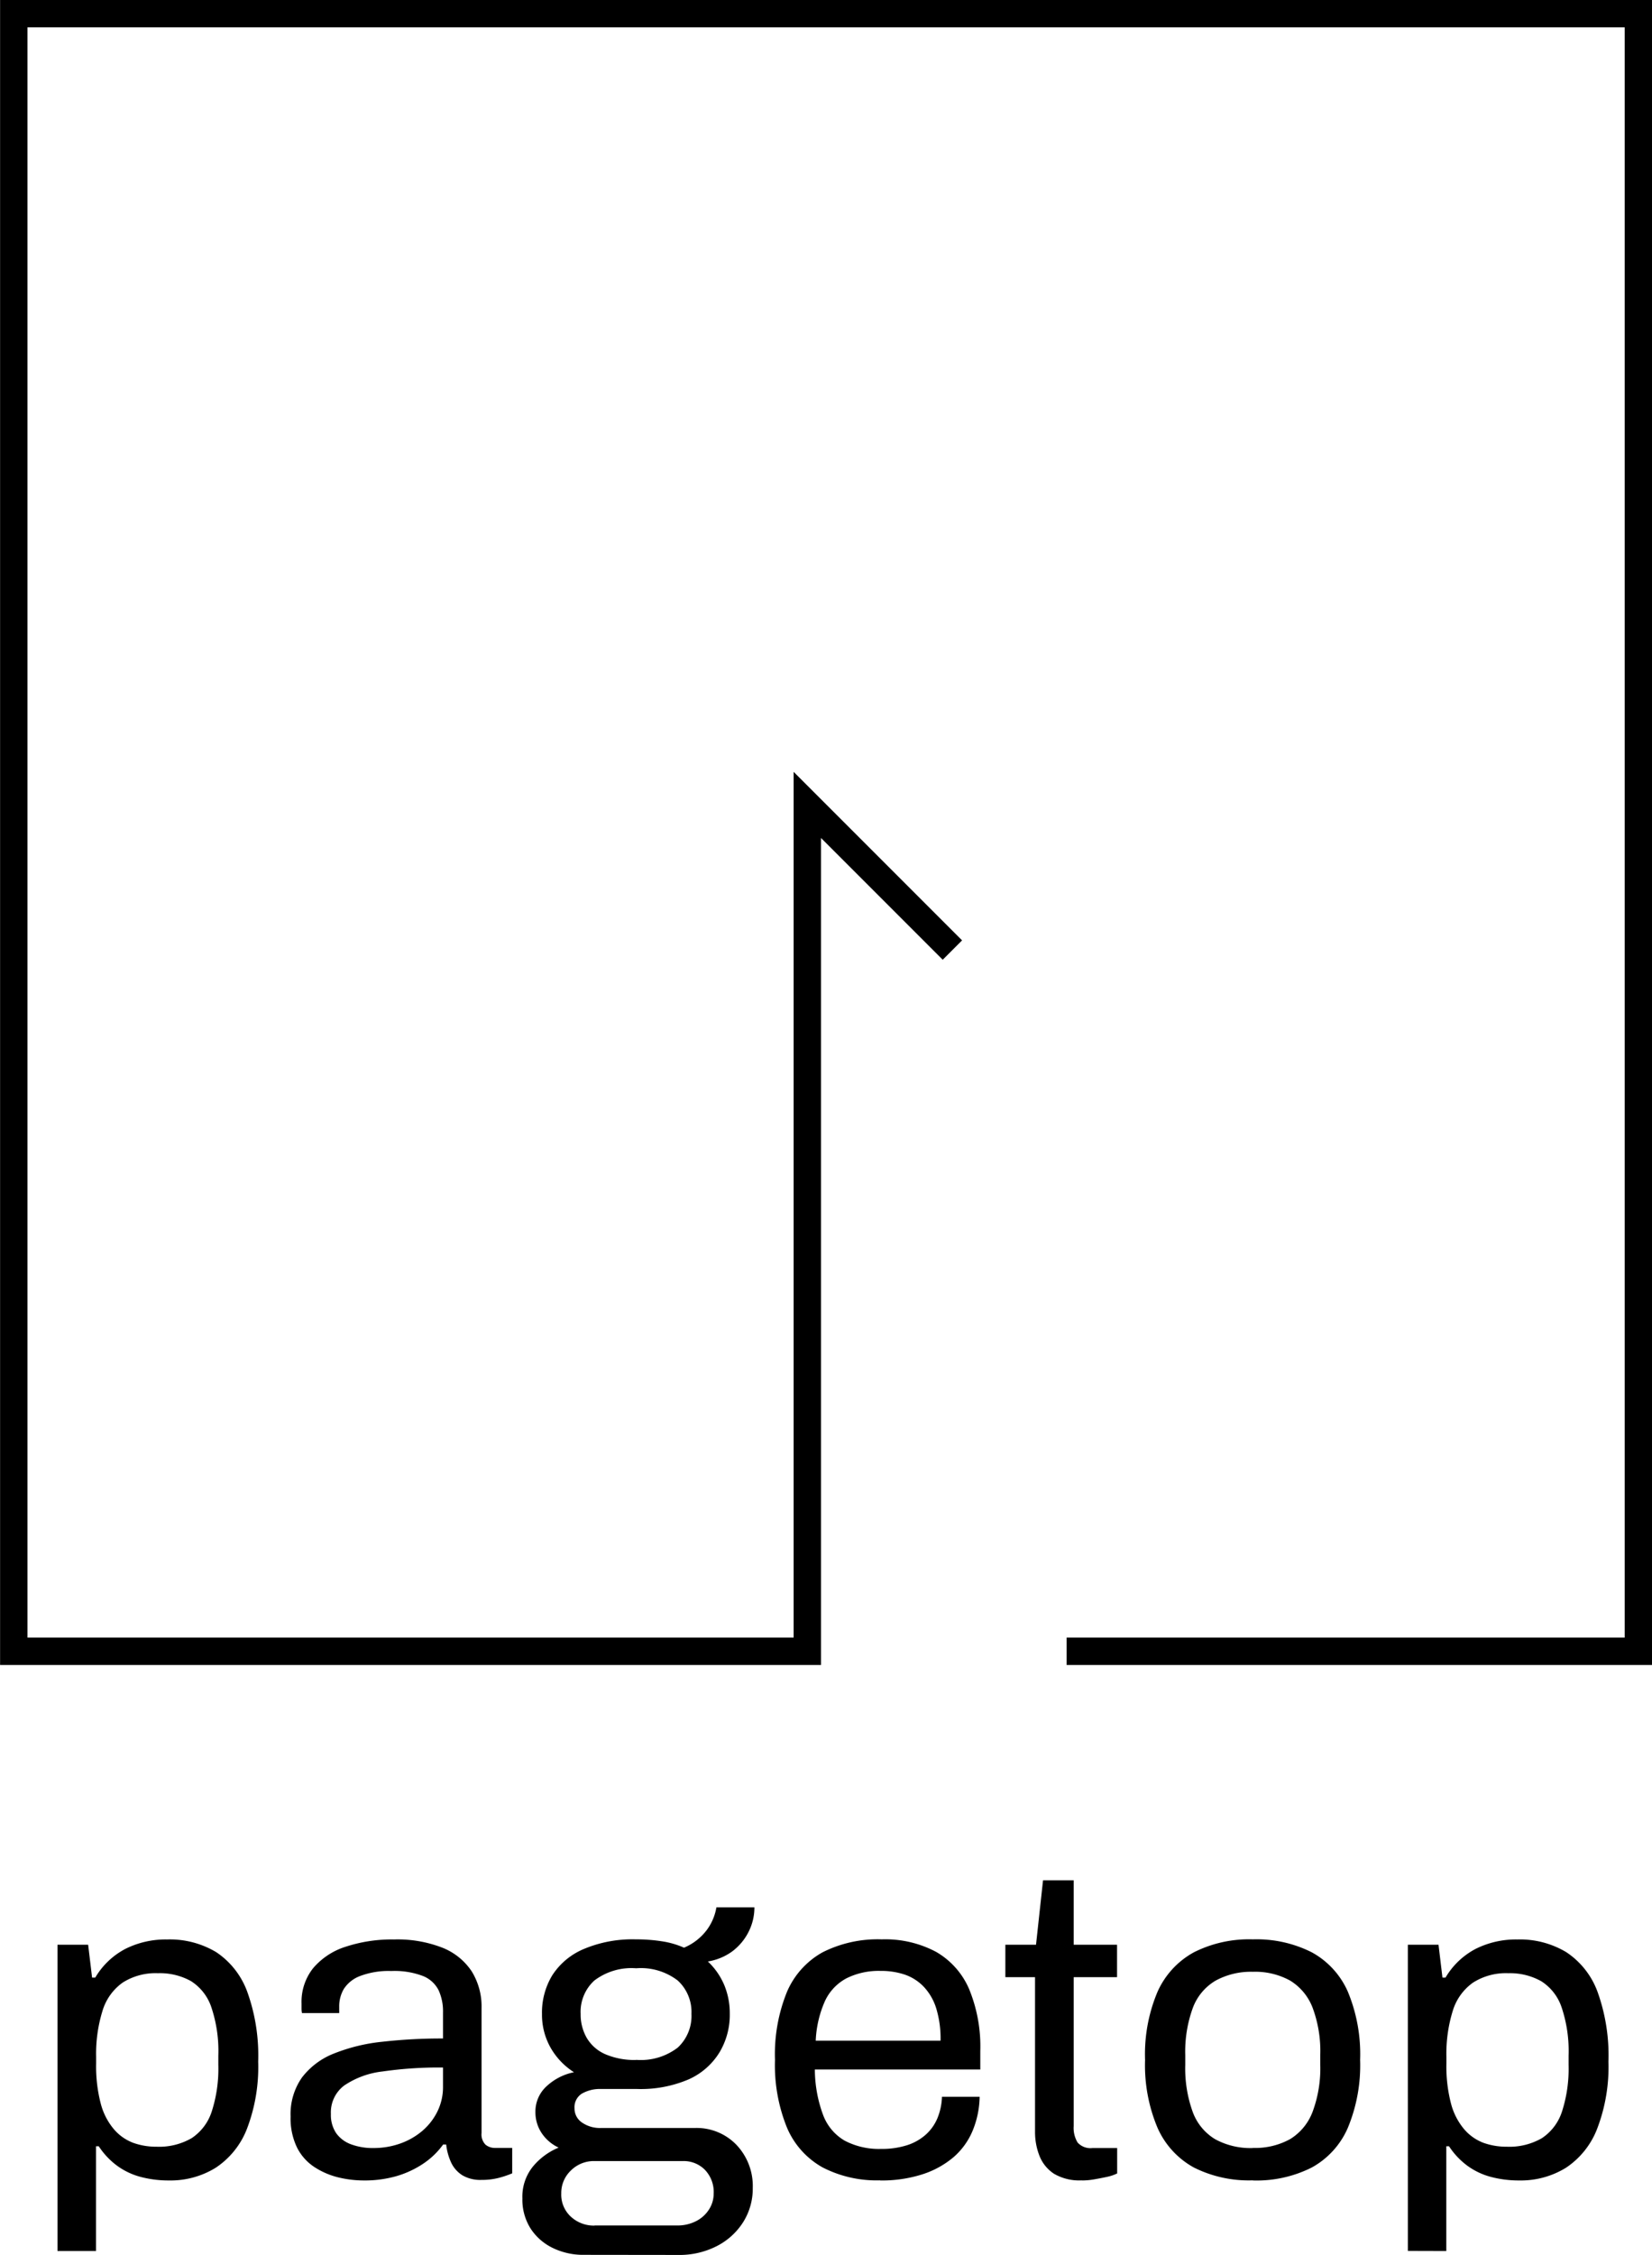 <svg xmlns="http://www.w3.org/2000/svg" width="60.351" height="82.341" viewBox="0 0 60.351 82.341">
  <g id="Group_14" data-name="Group 14" transform="translate(-1247.851 -7839.571)">
    <path id="Path_2" data-name="Path 2" d="M1284.576,7874.263l-5.3-5.3v30.906h-28.99v-59.8h59.351v59.8h-20.888" transform="translate(-1.932)" fill="none" stroke="#000" stroke-width="1"/>
    <path id="Path_200" data-name="Path 200" d="M1.1,2.768V-8.416h1.12l.144,1.2H2.48a2.769,2.769,0,0,1,1.1-1.048A3.288,3.288,0,0,1,5.1-8.608,3.294,3.294,0,0,1,6.9-8.144,2.958,2.958,0,0,1,8.032-6.7a6.864,6.864,0,0,1,.4,2.552A6.316,6.316,0,0,1,8.024-1.7,3.006,3.006,0,0,1,6.88-.272,3.142,3.142,0,0,1,5.168.192,3.961,3.961,0,0,1,4.144.064,2.58,2.58,0,0,1,3.28-.344a2.772,2.772,0,0,1-.672-.712h-.1V2.768ZM4.72-1.04A2.37,2.37,0,0,0,6-1.352a1.842,1.842,0,0,0,.736-.976,5.091,5.091,0,0,0,.24-1.7v-.336A5.021,5.021,0,0,0,6.72-6.136a1.807,1.807,0,0,0-.744-.952,2.342,2.342,0,0,0-1.208-.288,2.237,2.237,0,0,0-1.288.344A1.956,1.956,0,0,0,2.744-6a5.3,5.3,0,0,0-.232,1.68v.24A5.39,5.39,0,0,0,2.68-2.616a2.383,2.383,0,0,0,.48.936,1.73,1.73,0,0,0,.712.5A2.484,2.484,0,0,0,4.72-1.04ZM12.288.192A3.943,3.943,0,0,1,11.36.08,2.818,2.818,0,0,1,10.5-.288,1.844,1.844,0,0,1,9.856-1a2.44,2.44,0,0,1-.24-1.144,2.324,2.324,0,0,1,.416-1.424,2.709,2.709,0,0,1,1.16-.872,6.554,6.554,0,0,1,1.768-.432,19.17,19.17,0,0,1,2.224-.12v-.96a1.845,1.845,0,0,0-.16-.8,1.093,1.093,0,0,0-.568-.52,2.907,2.907,0,0,0-1.16-.184,2.927,2.927,0,0,0-1.144.184,1.211,1.211,0,0,0-.592.472,1.247,1.247,0,0,0-.168.64v.24h-1.36a.814.814,0,0,1-.016-.16v-.192A1.972,1.972,0,0,1,10.44-7.56a2.57,2.57,0,0,1,1.192-.784,5.4,5.4,0,0,1,1.76-.264,4.512,4.512,0,0,1,1.768.3,2.3,2.3,0,0,1,1.072.864,2.432,2.432,0,0,1,.36,1.344v4.56a.528.528,0,0,0,.144.424.532.532,0,0,0,.352.12h.624v.928a3.6,3.6,0,0,1-.5.168,2.447,2.447,0,0,1-.624.072A1.289,1.289,0,0,1,15.9.008a1.1,1.1,0,0,1-.416-.464A2.141,2.141,0,0,1,15.3-1.12h-.112a2.836,2.836,0,0,1-.728.7,3.539,3.539,0,0,1-.984.456A4.181,4.181,0,0,1,12.288.192ZM12.64-.992a2.9,2.9,0,0,0,.968-.16,2.559,2.559,0,0,0,.808-.456,2.213,2.213,0,0,0,.56-.712,2.01,2.01,0,0,0,.208-.912v-.7a14.43,14.43,0,0,0-2.208.144,3.13,3.13,0,0,0-1.4.512,1.226,1.226,0,0,0-.488,1.04,1.194,1.194,0,0,0,.192.7,1.153,1.153,0,0,0,.544.408A2.256,2.256,0,0,0,12.64-.992Zm7.68,3.9a2.535,2.535,0,0,1-1.12-.248,2,2,0,0,1-.816-.712,1.969,1.969,0,0,1-.3-1.1A1.747,1.747,0,0,1,18.472-.32a2.416,2.416,0,0,1,.936-.688,1.5,1.5,0,0,1-.624-.536,1.364,1.364,0,0,1-.224-.76,1.246,1.246,0,0,1,.408-.944,2.063,2.063,0,0,1,1-.512,2.571,2.571,0,0,1-.856-.9A2.444,2.444,0,0,1,18.8-5.888,2.622,2.622,0,0,1,19.176-7.3a2.535,2.535,0,0,1,1.152-.96,4.576,4.576,0,0,1,1.9-.352,6.055,6.055,0,0,1,.96.072,3.127,3.127,0,0,1,.8.232,2.015,2.015,0,0,0,.84-.656,1.933,1.933,0,0,0,.344-.816H26.56a1.964,1.964,0,0,1-.216.9,2.028,2.028,0,0,1-.584.7,2.064,2.064,0,0,1-.9.376,2.553,2.553,0,0,1,.6.864,2.677,2.677,0,0,1,.2,1.04,2.663,2.663,0,0,1-.376,1.416A2.534,2.534,0,0,1,24.16-3.5a4.452,4.452,0,0,1-1.888.352H20.96a1.323,1.323,0,0,0-.7.168.583.583,0,0,0-.272.536.617.617,0,0,0,.272.52,1.159,1.159,0,0,0,.7.2h3.424a2.015,2.015,0,0,1,1.52.616A2.181,2.181,0,0,1,26.5.464a2.3,2.3,0,0,1-.344,1.24,2.473,2.473,0,0,1-.96.88,3,3,0,0,1-1.432.328Zm.4-1.072h3.024a1.481,1.481,0,0,0,.672-.152,1.2,1.2,0,0,0,.48-.424,1.069,1.069,0,0,0,.176-.592,1.168,1.168,0,0,0-.32-.864,1.085,1.085,0,0,0-.8-.32H20.72a1.189,1.189,0,0,0-.864.344,1.13,1.13,0,0,0-.352.84,1.091,1.091,0,0,0,.352.848A1.237,1.237,0,0,0,20.72,1.84Zm1.52-6.048a2.212,2.212,0,0,0,1.52-.448,1.576,1.576,0,0,0,.5-1.232,1.557,1.557,0,0,0-.5-1.216,2.212,2.212,0,0,0-1.52-.448,2.244,2.244,0,0,0-1.528.448,1.545,1.545,0,0,0-.5,1.216,1.714,1.714,0,0,0,.224.88,1.465,1.465,0,0,0,.672.592A2.7,2.7,0,0,0,22.24-4.208Zm8.912,4.4a4.306,4.306,0,0,1-2.1-.472,3,3,0,0,1-1.3-1.448,6.057,6.057,0,0,1-.44-2.48,6.045,6.045,0,0,1,.44-2.488,3,3,0,0,1,1.3-1.44,4.464,4.464,0,0,1,2.16-.472,3.956,3.956,0,0,1,1.984.456,2.874,2.874,0,0,1,1.208,1.36,5.51,5.51,0,0,1,.408,2.264v.672H28.768a4.845,4.845,0,0,0,.3,1.656,1.823,1.823,0,0,0,.792.944,2.689,2.689,0,0,0,1.328.3,3.014,3.014,0,0,0,.952-.136,1.889,1.889,0,0,0,.688-.392,1.671,1.671,0,0,0,.424-.608,2.24,2.24,0,0,0,.16-.768h1.376a3.363,3.363,0,0,1-.256,1.24,2.594,2.594,0,0,1-.7.968,3.329,3.329,0,0,1-1.136.624A4.85,4.85,0,0,1,31.152.192ZM28.8-4.912h4.56A3.782,3.782,0,0,0,33.2-6.1a2.018,2.018,0,0,0-.456-.784,1.75,1.75,0,0,0-.688-.44,2.7,2.7,0,0,0-.888-.136,2.632,2.632,0,0,0-1.248.272,1.8,1.8,0,0,0-.784.832A3.975,3.975,0,0,0,28.8-4.912Zm9.728,5.1A1.817,1.817,0,0,1,37.5-.056a1.384,1.384,0,0,1-.528-.656,2.367,2.367,0,0,1-.16-.872V-7.232H35.728V-8.416h1.12l.256-2.352h1.12v2.352h1.584v1.184H38.224v5.44a1.026,1.026,0,0,0,.144.6.631.631,0,0,0,.544.2h.9v.928a1.619,1.619,0,0,1-.384.128q-.224.048-.456.088A2.594,2.594,0,0,1,38.528.192Zm6.24,0A4.474,4.474,0,0,1,42.616-.28a3.061,3.061,0,0,1-1.328-1.448,5.87,5.87,0,0,1-.456-2.48A5.858,5.858,0,0,1,41.288-6.7a3.067,3.067,0,0,1,1.328-1.44,4.474,4.474,0,0,1,2.152-.472,4.474,4.474,0,0,1,2.152.472A3.026,3.026,0,0,1,48.24-6.7a5.95,5.95,0,0,1,.448,2.488,5.961,5.961,0,0,1-.448,2.48A3.02,3.02,0,0,1,46.92-.28,4.474,4.474,0,0,1,44.768.192Zm0-1.184a2.646,2.646,0,0,0,1.36-.32,1.991,1.991,0,0,0,.824-1,4.55,4.55,0,0,0,.28-1.72v-.352a4.537,4.537,0,0,0-.28-1.728,1.993,1.993,0,0,0-.824-.992,2.646,2.646,0,0,0-1.36-.32A2.69,2.69,0,0,0,43.4-7.1a1.941,1.941,0,0,0-.824.992A4.658,4.658,0,0,0,42.3-4.384v.352a4.67,4.67,0,0,0,.272,1.72,1.939,1.939,0,0,0,.824,1A2.69,2.69,0,0,0,44.768-.992Zm5.664,3.76V-8.416h1.12l.144,1.2h.112a2.769,2.769,0,0,1,1.1-1.048,3.288,3.288,0,0,1,1.52-.344,3.294,3.294,0,0,1,1.792.464A2.958,2.958,0,0,1,57.36-6.7a6.864,6.864,0,0,1,.4,2.552,6.316,6.316,0,0,1-.408,2.44A3.006,3.006,0,0,1,56.208-.272,3.142,3.142,0,0,1,54.5.192,3.961,3.961,0,0,1,53.472.064a2.58,2.58,0,0,1-.864-.408,2.772,2.772,0,0,1-.672-.712h-.1V2.768ZM54.048-1.04a2.37,2.37,0,0,0,1.28-.312,1.842,1.842,0,0,0,.736-.976,5.091,5.091,0,0,0,.24-1.7v-.336a5.021,5.021,0,0,0-.256-1.768,1.807,1.807,0,0,0-.744-.952A2.342,2.342,0,0,0,54.1-7.376a2.237,2.237,0,0,0-1.288.344A1.956,1.956,0,0,0,52.072-6a5.3,5.3,0,0,0-.232,1.68v.24a5.39,5.39,0,0,0,.168,1.464,2.383,2.383,0,0,0,.48.936,1.73,1.73,0,0,0,.712.5A2.484,2.484,0,0,0,54.048-1.04Z" transform="translate(1248.851 7919)"/>
  </g>
</svg>
